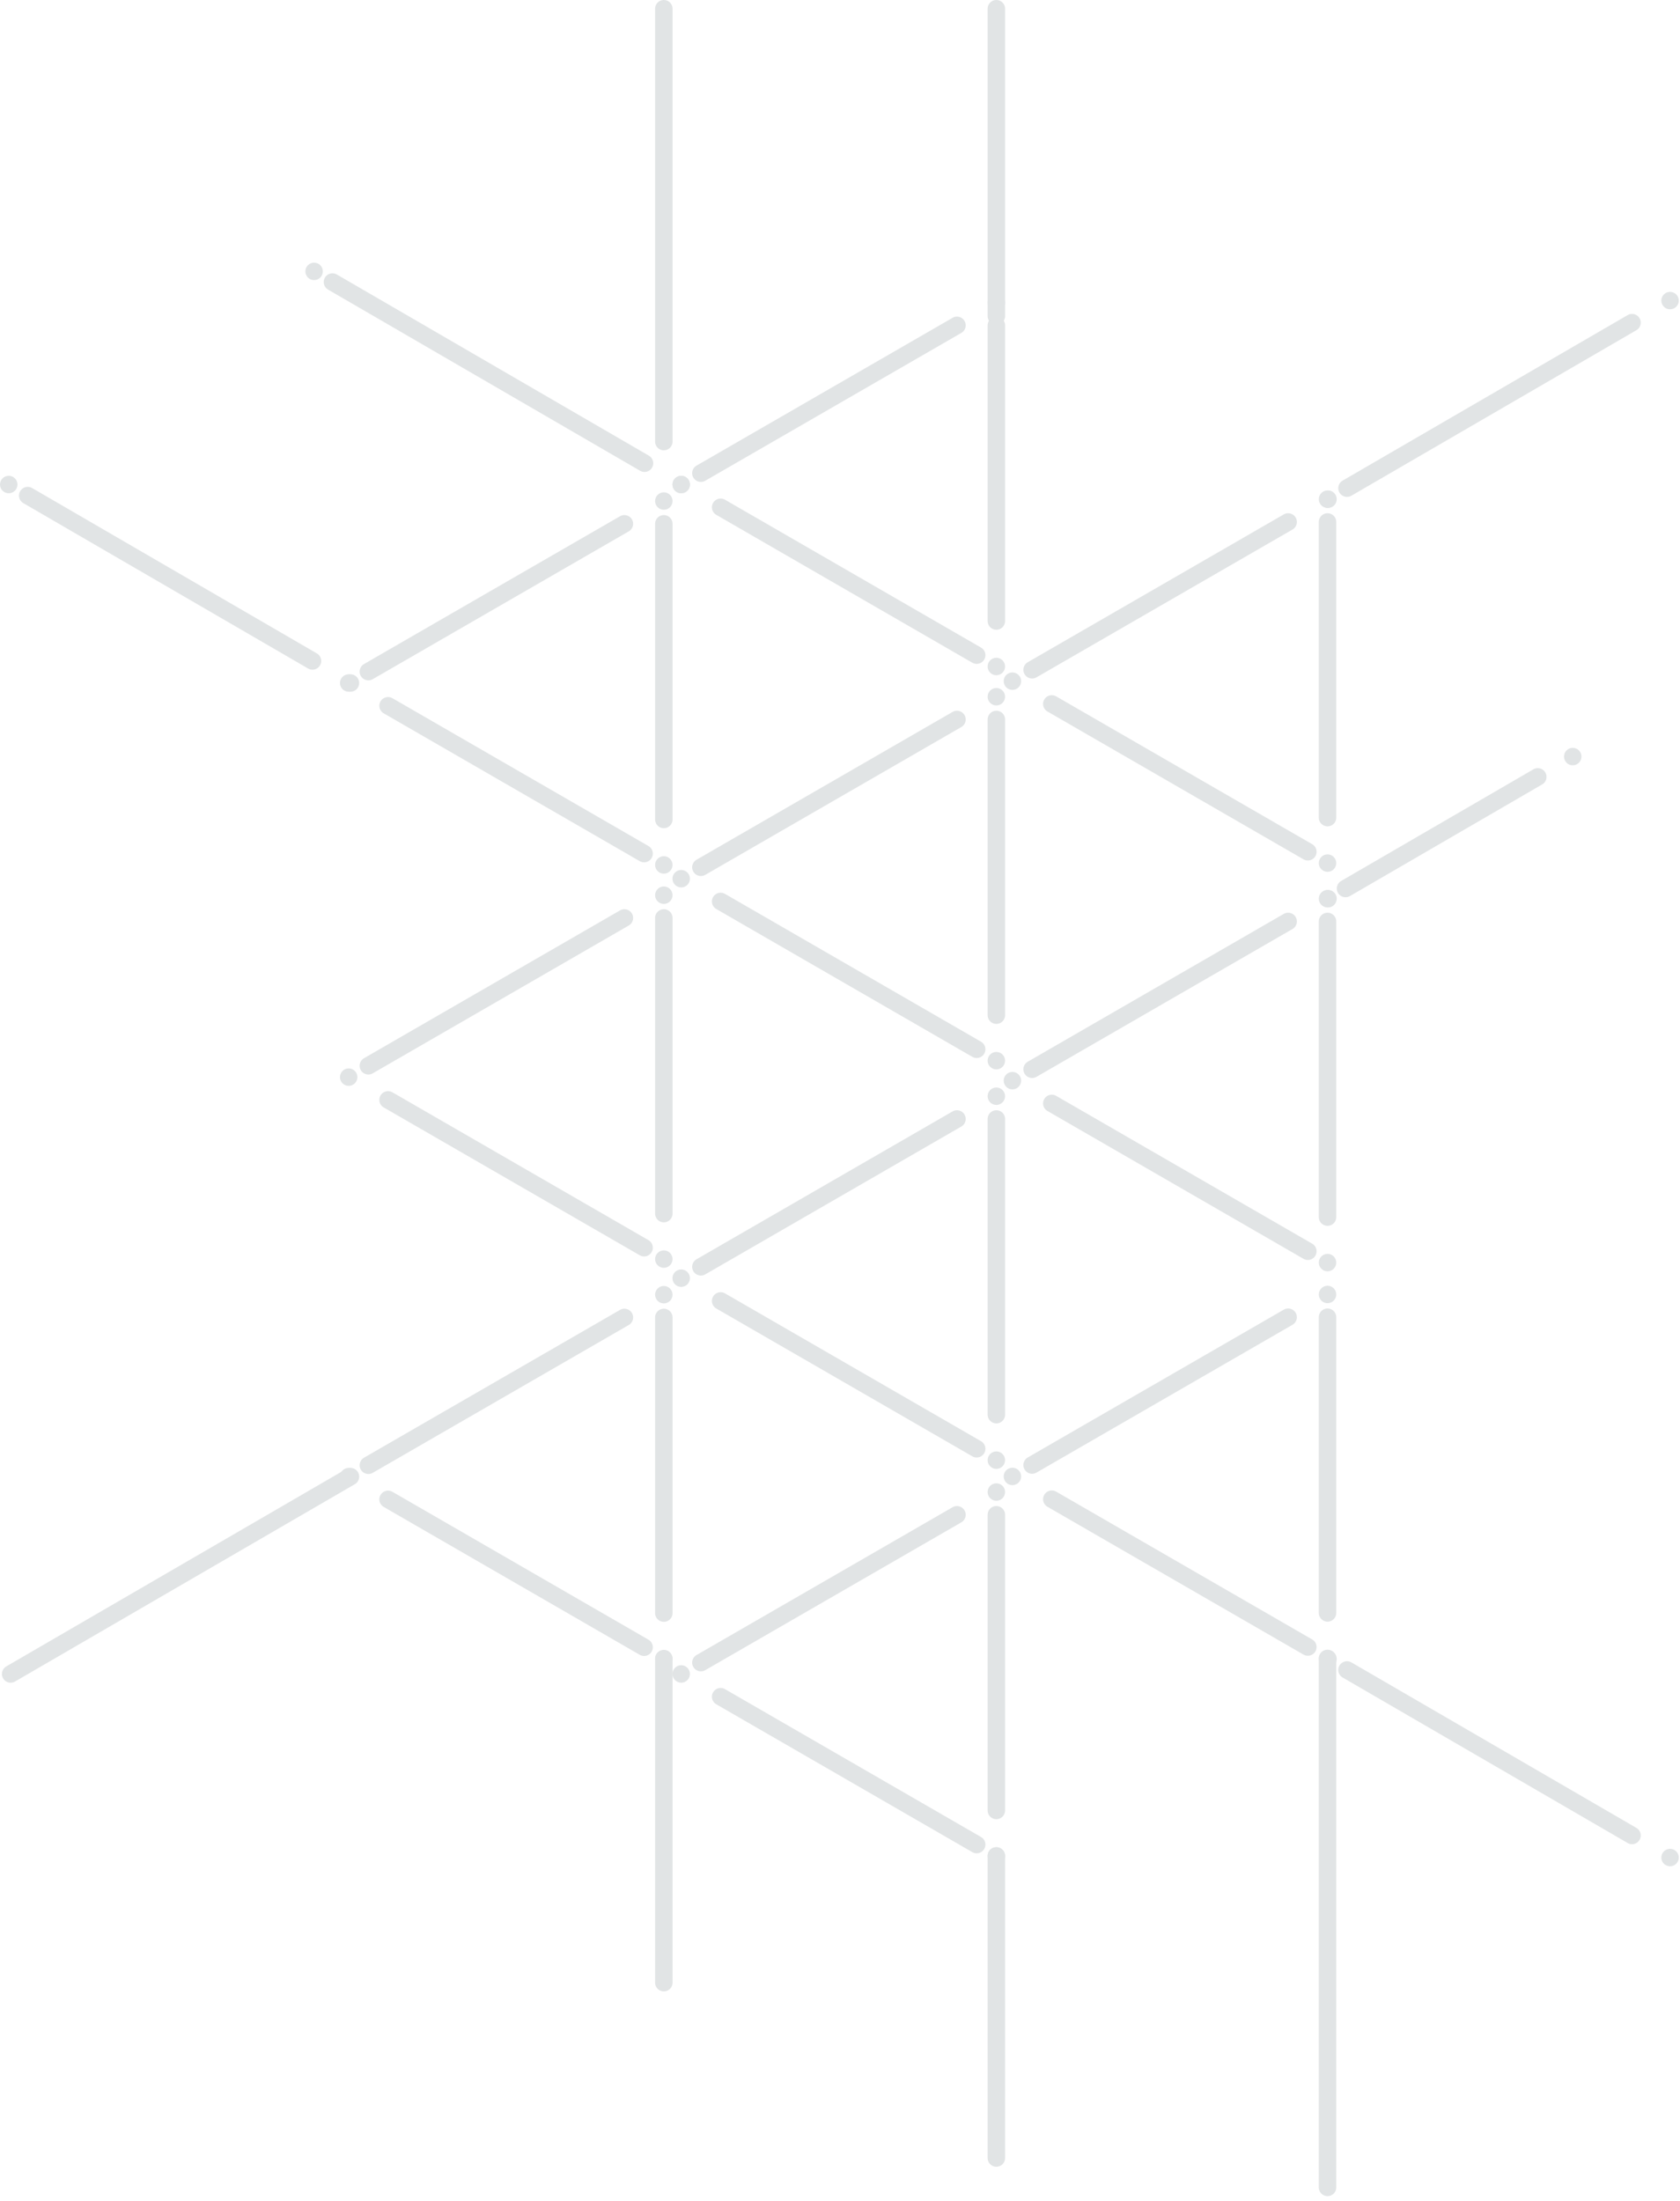 <svg width="271" height="355" viewBox="0 0 271 355" fill="none" xmlns="http://www.w3.org/2000/svg">
<g clip-path="url(#clip0_107_2840)">
<circle cx="1.408" cy="1.408" r="1.408" transform="matrix(0 1 1 0 105.673 79.407)" fill="#E1E4E5"/>
<path d="M100.722 84.485L59.42 108.329" stroke="#E1E4E5" stroke-width="2.817" stroke-miterlimit="10" stroke-linecap="round"/>
<circle cx="1.408" cy="1.408" r="1.408" transform="matrix(0 1 1 0 54.837 108.758)" fill="#E1E4E5"/>
<path d="M62.598 113.836L103.9 137.681" stroke="#E1E4E5" stroke-width="2.817" stroke-miterlimit="10" stroke-linecap="round"/>
<circle cx="1.408" cy="1.408" r="1.408" transform="matrix(0 1 1 0 105.673 138.102)" fill="#E1E4E5"/>
<path d="M107.082 132.174V84.485" stroke="#E1E4E5" stroke-width="2.817" stroke-miterlimit="10" stroke-linecap="round"/>
<circle cx="1.408" cy="1.408" r="1.408" transform="matrix(0 1 1 0 105.673 142.982)" fill="#E1E4E5"/>
<path d="M100.722 148.06L59.42 171.905" stroke="#E1E4E5" stroke-width="2.817" stroke-miterlimit="10" stroke-linecap="round"/>
<circle cx="1.408" cy="1.408" r="1.408" transform="matrix(0 1 1 0 54.837 172.328)" fill="#E1E4E5"/>
<path d="M62.598 177.405L103.9 201.249" stroke="#E1E4E5" stroke-width="2.817" stroke-miterlimit="10" stroke-linecap="round"/>
<circle cx="1.408" cy="1.408" r="1.408" transform="matrix(0 1 1 0 105.673 201.679)" fill="#E1E4E5"/>
<path d="M107.082 195.749V148.06" stroke="#E1E4E5" stroke-width="2.817" stroke-miterlimit="10" stroke-linecap="round"/>
<circle cx="1.408" cy="1.408" r="1.408" transform="matrix(0 1 1 0 105.673 207.418)" fill="#E1E4E5"/>
<path d="M100.722 212.496L59.42 236.34" stroke="#E1E4E5" stroke-width="2.817" stroke-miterlimit="10" stroke-linecap="round"/>
<circle cx="1.408" cy="1.408" r="1.408" transform="matrix(0 1 1 0 54.837 236.763)" fill="#E1E4E5"/>
<path d="M62.598 241.84L103.9 265.692" stroke="#E1E4E5" stroke-width="2.817" stroke-miterlimit="10" stroke-linecap="round"/>
<circle cx="1.408" cy="1.408" r="1.408" transform="matrix(0 1 1 0 105.673 266.115)" fill="#E1E4E5"/>
<path d="M107.082 260.185V212.496" stroke="#E1E4E5" stroke-width="2.817" stroke-miterlimit="10" stroke-linecap="round"/>
<circle cx="1.408" cy="1.408" r="1.408" transform="matrix(0 1 1 0 159.312 47.401)" fill="#E1E4E5"/>
<path d="M154.369 52.477L113.06 76.322" stroke="#E1E4E5" stroke-width="2.817" stroke-miterlimit="10" stroke-linecap="round"/>
<circle cx="1.408" cy="1.408" r="1.408" transform="matrix(0 1 1 0 108.476 76.745)" fill="#E1E4E5"/>
<path d="M116.245 81.822L157.547 105.673" stroke="#E1E4E5" stroke-width="2.817" stroke-miterlimit="10" stroke-linecap="round"/>
<circle cx="1.408" cy="1.408" r="1.408" transform="matrix(0 1 1 0 159.312 106.096)" fill="#E1E4E5"/>
<path d="M160.722 100.167V52.477" stroke="#E1E4E5" stroke-width="2.817" stroke-miterlimit="10" stroke-linecap="round"/>
<circle cx="1.408" cy="1.408" r="1.408" transform="matrix(0 1 1 0 159.312 110.97)" fill="#E1E4E5"/>
<path d="M154.369 116.046L113.06 139.891" stroke="#E1E4E5" stroke-width="2.817" stroke-miterlimit="10" stroke-linecap="round"/>
<circle cx="1.408" cy="1.408" r="1.408" transform="matrix(0 1 1 0 108.476 140.321)" fill="#E1E4E5"/>
<path d="M116.245 145.399L157.547 169.243" stroke="#E1E4E5" stroke-width="2.817" stroke-miterlimit="10" stroke-linecap="round"/>
<circle cx="1.408" cy="1.408" r="1.408" transform="matrix(0 1 1 0 159.312 169.672)" fill="#E1E4E5"/>
<path d="M160.722 163.742V116.046" stroke="#E1E4E5" stroke-width="2.817" stroke-miterlimit="10" stroke-linecap="round"/>
<circle cx="1.408" cy="1.408" r="1.408" transform="matrix(0 1 1 0 159.312 175.405)" fill="#E1E4E5"/>
<path d="M154.369 180.482L113.06 204.333" stroke="#E1E4E5" stroke-width="2.817" stroke-miterlimit="10" stroke-linecap="round"/>
<circle cx="1.408" cy="1.408" r="1.408" transform="matrix(0 1 1 0 108.476 204.756)" fill="#E1E4E5"/>
<path d="M116.245 209.834L157.547 233.679" stroke="#E1E4E5" stroke-width="2.817" stroke-miterlimit="10" stroke-linecap="round"/>
<circle cx="1.408" cy="1.408" r="1.408" transform="matrix(0 1 1 0 159.312 234.107)" fill="#E1E4E5"/>
<path d="M160.722 228.178V180.482" stroke="#E1E4E5" stroke-width="2.817" stroke-miterlimit="10" stroke-linecap="round"/>
<circle cx="1.408" cy="1.408" r="1.408" transform="matrix(0 1 1 0 159.312 239.249)" fill="#E1E4E5"/>
<path d="M154.369 244.325L113.06 268.17" stroke="#E1E4E5" stroke-width="2.817" stroke-miterlimit="10" stroke-linecap="round"/>
<circle cx="1.408" cy="1.408" r="1.408" transform="matrix(0 1 1 0 108.476 268.593)" fill="#E1E4E5"/>
<path d="M116.245 273.67L157.547 297.521" stroke="#E1E4E5" stroke-width="2.817" stroke-miterlimit="10" stroke-linecap="round"/>
<circle cx="1.408" cy="1.408" r="1.408" transform="matrix(0 1 1 0 159.312 297.944)" fill="#E1E4E5"/>
<path d="M160.722 292.014V244.325" stroke="#E1E4E5" stroke-width="2.817" stroke-miterlimit="10" stroke-linecap="round"/>
<circle cx="1.408" cy="1.408" r="1.408" transform="matrix(0 1 1 0 212.735 79.111)" fill="#E1E4E5"/>
<path d="M207.79 84.189L166.488 108.034" stroke="#E1E4E5" stroke-width="2.817" stroke-miterlimit="10" stroke-linecap="round"/>
<circle cx="1.408" cy="1.408" r="1.408" transform="matrix(0 1 1 0 161.904 108.462)" fill="#E1E4E5"/>
<path d="M169.665 113.54L210.967 137.385" stroke="#E1E4E5" stroke-width="2.817" stroke-miterlimit="10" stroke-linecap="round"/>
<circle cx="1.408" cy="1.408" r="1.408" transform="matrix(0 1 1 0 212.735 137.807)" fill="#E1E4E5"/>
<path d="M214.143 131.878V84.189" stroke="#E1E4E5" stroke-width="2.817" stroke-miterlimit="10" stroke-linecap="round"/>
<circle cx="1.408" cy="1.408" r="1.408" transform="matrix(0 1 1 0 212.735 143.546)" fill="#E1E4E5"/>
<path d="M207.79 148.624L166.488 172.469" stroke="#E1E4E5" stroke-width="2.817" stroke-miterlimit="10" stroke-linecap="round"/>
<circle cx="1.408" cy="1.408" r="1.408" transform="matrix(0 1 1 0 161.904 172.897)" fill="#E1E4E5"/>
<path d="M169.665 177.975L210.967 201.82" stroke="#E1E4E5" stroke-width="2.817" stroke-miterlimit="10" stroke-linecap="round"/>
<circle cx="1.408" cy="1.408" r="1.408" transform="matrix(0 1 1 0 212.735 202.242)" fill="#E1E4E5"/>
<path d="M214.143 196.313V148.624" stroke="#E1E4E5" stroke-width="2.817" stroke-miterlimit="10" stroke-linecap="round"/>
<circle cx="1.408" cy="1.408" r="1.408" transform="matrix(0 1 1 0 212.735 207.383)" fill="#E1E4E5"/>
<path d="M207.79 212.46L166.488 236.304" stroke="#E1E4E5" stroke-width="2.817" stroke-miterlimit="10" stroke-linecap="round"/>
<circle cx="1.408" cy="1.408" r="1.408" transform="matrix(0 1 1 0 161.904 236.734)" fill="#E1E4E5"/>
<path d="M169.665 241.812L210.967 265.657" stroke="#E1E4E5" stroke-width="2.817" stroke-miterlimit="10" stroke-linecap="round"/>
<circle cx="1.408" cy="1.408" r="1.408" transform="matrix(0 1 1 0 212.735 266.086)" fill="#E1E4E5"/>
<path d="M214.143 260.156V212.46" stroke="#E1E4E5" stroke-width="2.817" stroke-miterlimit="10" stroke-linecap="round"/>
<path d="M56.533 238.172L1.718 270.002" stroke="#E1E4E5" stroke-width="2.817" stroke-miterlimit="10" stroke-linecap="round"/>
<circle cx="1.408" cy="1.408" r="1.408" transform="matrix(0 1 1 0 267.988 47.076)" fill="#E1E4E5"/>
<path d="M263.262 52.041L217.284 78.738" stroke="#E1E4E5" stroke-width="2.817" stroke-miterlimit="10" stroke-linecap="round"/>
<circle cx="1.408" cy="1.408" r="1.408" transform="matrix(0 1 1 0 212.812 79.111)" fill="#E1E4E5"/>
<circle cx="1.408" cy="1.408" r="1.408" transform="matrix(0 1 1 0 252.289 120.624)" fill="#E1E4E5"/>
<path d="M248.058 125.307L217.045 143.314" stroke="#E1E4E5" stroke-width="2.817" stroke-miterlimit="10" stroke-linecap="round"/>
<circle cx="1.408" cy="1.408" r="1.408" transform="matrix(0 1 1 0 212.812 143.546)" fill="#E1E4E5"/>
<circle cx="1.408" cy="1.408" r="1.408" transform="matrix(0 1 1 0 108.476 76.745)" fill="#E1E4E5"/>
<path d="M103.963 74.716L53.626 45.492" stroke="#E1E4E5" stroke-width="2.817" stroke-miterlimit="10" stroke-linecap="round"/>
<circle cx="1.408" cy="1.408" r="1.408" transform="matrix(0 1 1 0 49.259 42.365)" fill="#E1E4E5"/>
<circle cx="1.408" cy="1.408" r="1.408" transform="matrix(0 1 1 0 55.126 108.758)" fill="#E1E4E5"/>
<path d="M50.405 106.61L4.47 79.935" stroke="#E1E4E5" stroke-width="2.817" stroke-miterlimit="10" stroke-linecap="round"/>
<circle cx="1.408" cy="1.408" r="1.408" transform="matrix(0 1 1 0 0 76.745)" fill="#E1E4E5"/>
<circle cx="1.408" cy="1.408" r="1.408" transform="matrix(0 1 1 0 267.988 298.206)" fill="#E1E4E5"/>
<path d="M263.262 296.05L217.284 269.354" stroke="#E1E4E5" stroke-width="2.817" stroke-miterlimit="10" stroke-linecap="round"/>
<circle cx="1.408" cy="1.408" r="1.408" transform="matrix(0 1 1 0 212.812 266.171)" fill="#E1E4E5"/>
<path d="M107.082 267.579V319.79" stroke="#E1E4E5" stroke-width="2.817" stroke-miterlimit="10" stroke-linecap="round"/>
<path d="M214.143 267.579V352.817" stroke="#E1E4E5" stroke-width="2.817" stroke-miterlimit="10" stroke-linecap="round"/>
<path d="M160.722 299.353V348.077" stroke="#E1E4E5" stroke-width="2.817" stroke-miterlimit="10" stroke-linecap="round"/>
<path d="M107.082 1.408V71.224" stroke="#E1E4E5" stroke-width="2.817" stroke-miterlimit="10" stroke-linecap="round"/>
<path d="M160.722 1.408V50.999" stroke="#E1E4E5" stroke-width="2.817" stroke-miterlimit="10" stroke-linecap="round"/>
</g>
<defs>
<clipPath id="clip0_107_2840">
<rect width="354.225" height="270.804" fill="white" transform="matrix(0 1 1 0 0 0)"/>
</clipPath>
</defs>
</svg>
